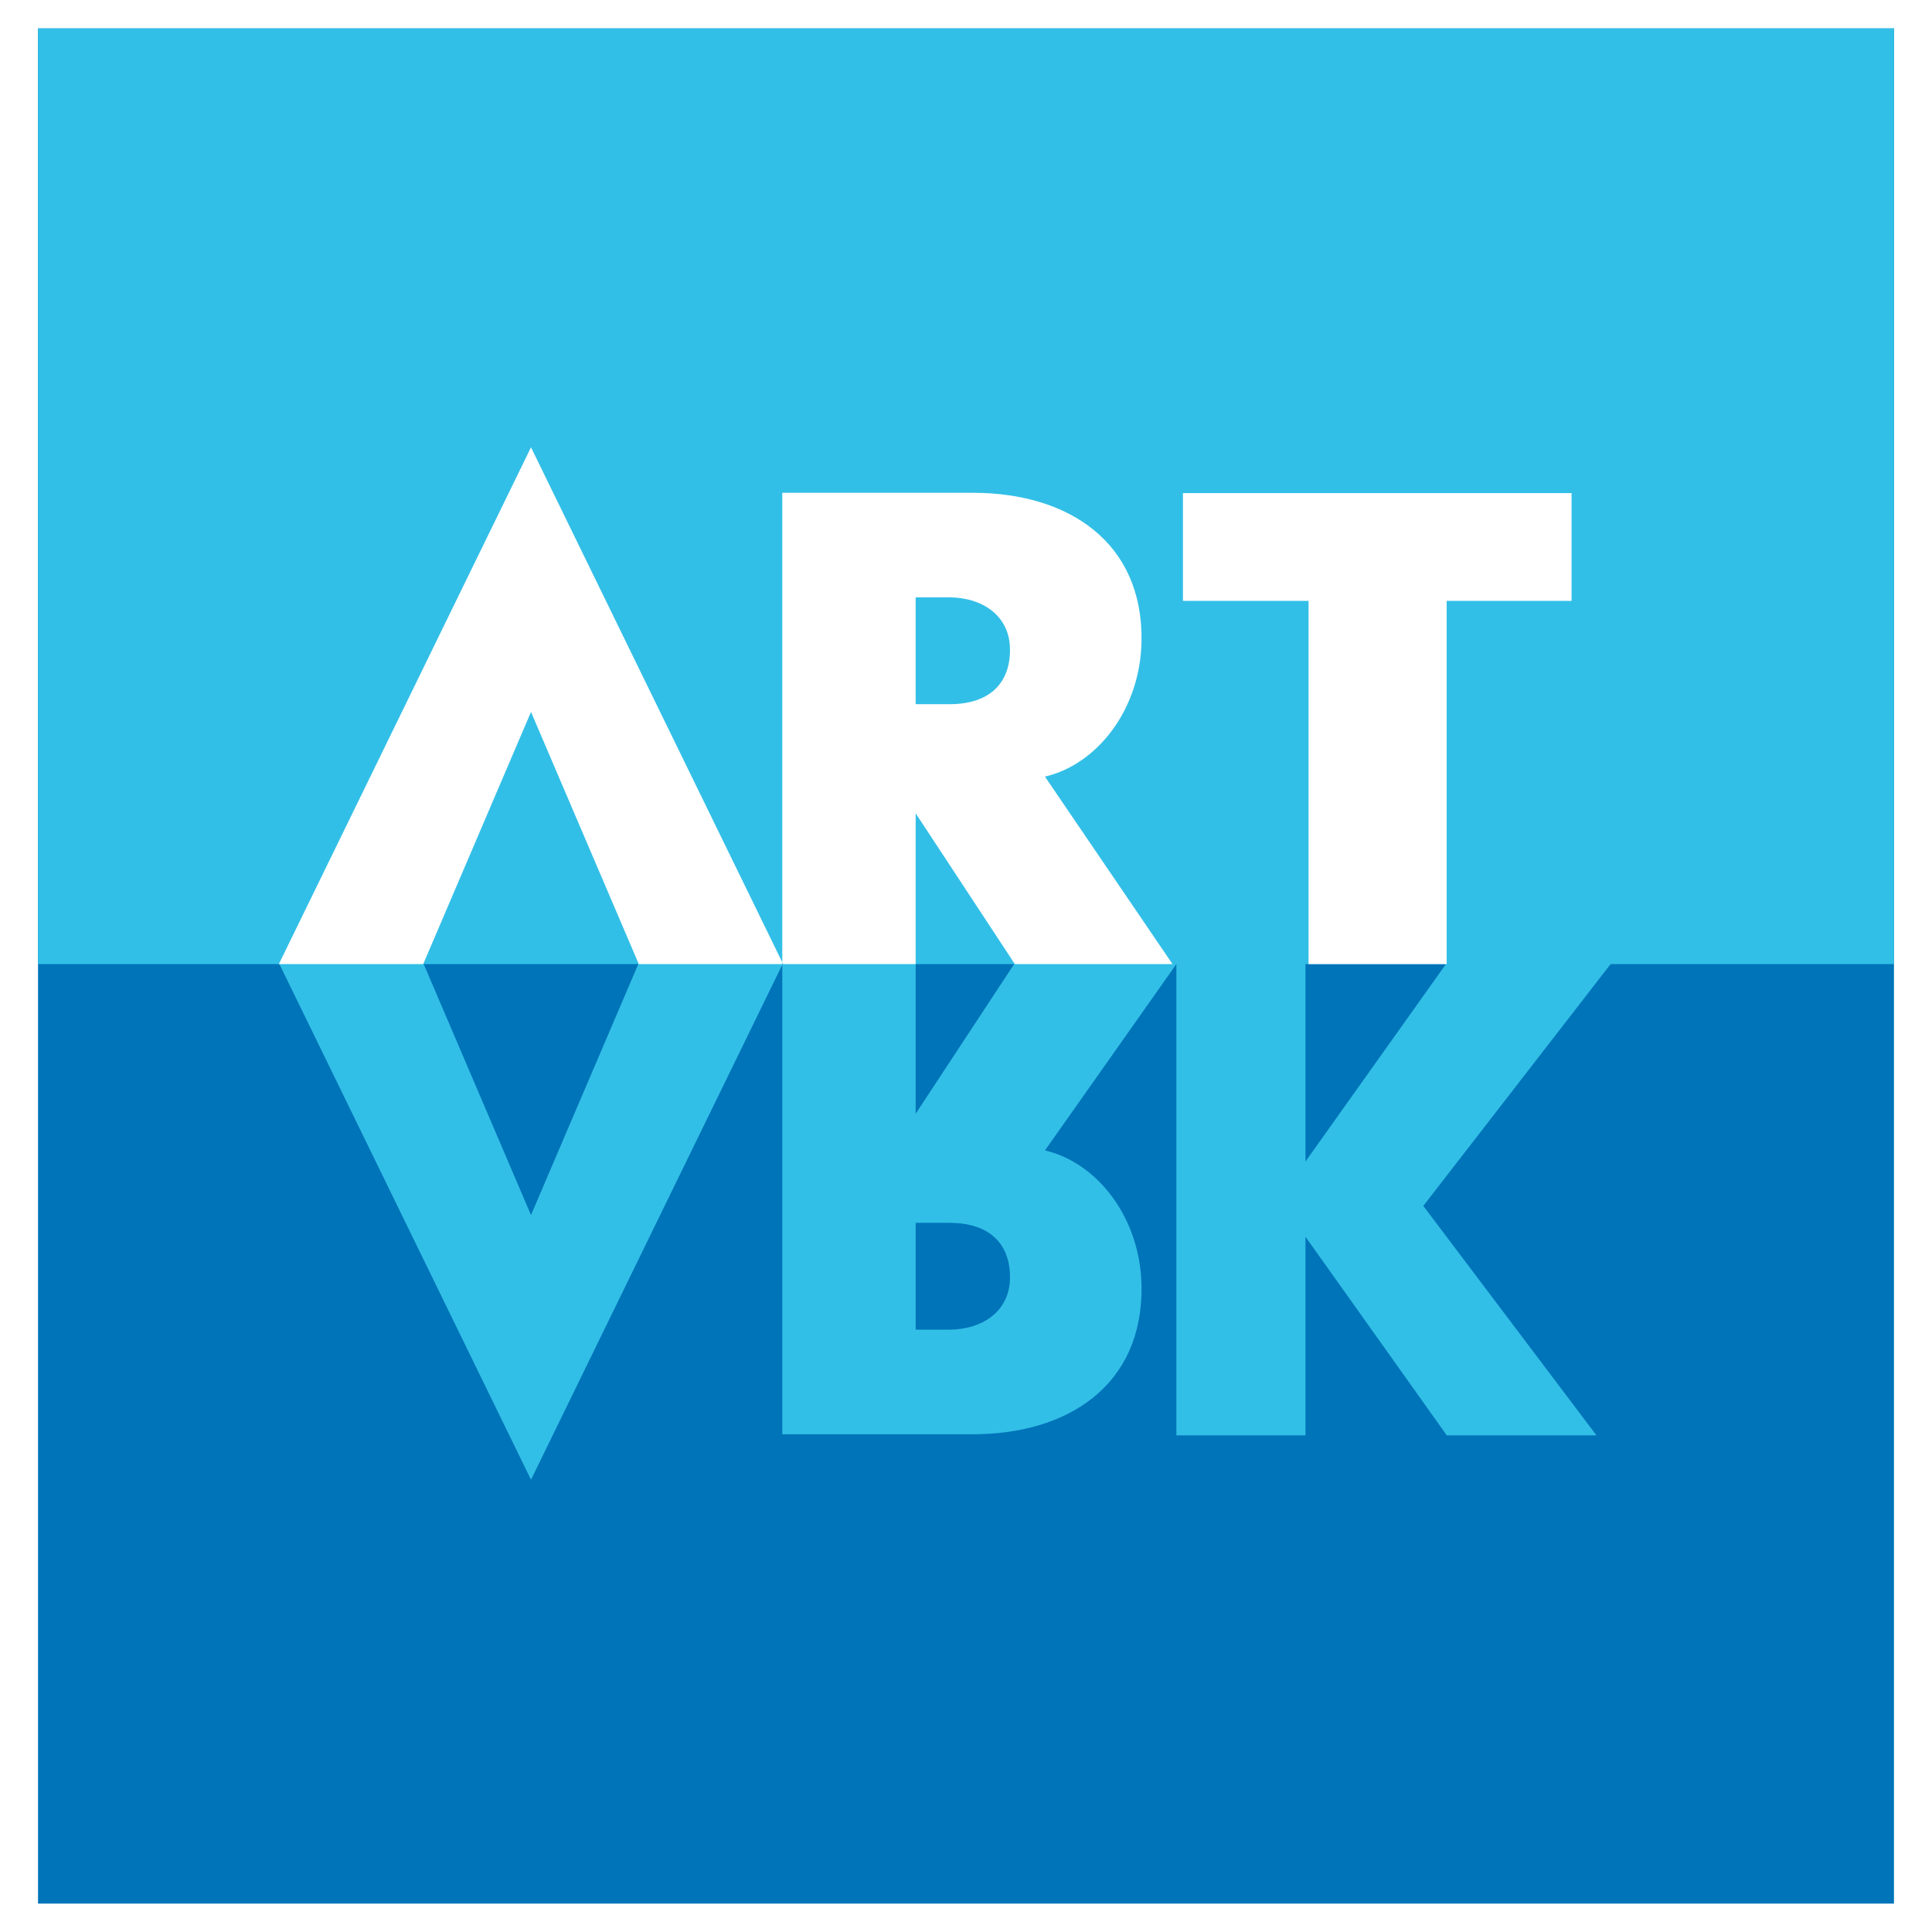 <?xml version="1.0" encoding="utf-8"?>
<!-- Generator: Adobe Illustrator 13.0.0, SVG Export Plug-In . SVG Version: 6.00 Build 14576)  -->
<!DOCTYPE svg PUBLIC "-//W3C//DTD SVG 1.0//EN" "http://www.w3.org/TR/2001/REC-SVG-20010904/DTD/svg10.dtd">
<svg version="1.0" id="Layer_1" xmlns="http://www.w3.org/2000/svg" xmlns:xlink="http://www.w3.org/1999/xlink" x="0px" y="0px"
	 width="192.756px" height="192.756px" viewBox="0 0 192.756 192.756" enable-background="new 0 0 192.756 192.756"
	 xml:space="preserve">
<g>
	<polygon fill-rule="evenodd" clip-rule="evenodd" fill="#FFFFFF" points="0,0 192.756,0 192.756,192.756 0,192.756 0,0 	"/>
	<polygon fill-rule="evenodd" clip-rule="evenodd" fill="#0074B9" points="3.794,2.834 188.962,2.834 188.962,189.922 
		3.794,189.922 3.794,2.834 	"/>
	<path fill-rule="evenodd" clip-rule="evenodd" fill="#32BFE7" d="M3.794,2.834h185.168v93.353h-28.272l-18.688,24.127
		l17.275,22.891h-14.932l-14.098-19.814v19.814h-12.88V96.187l-13.111,18.59c5.256,1.23,9.523,6.752,9.634,13.508
		c0.16,9.891-7.297,14.811-16.826,14.811H78.049V96.25l-25.071,51.383L27.876,96.187H3.794V2.834L3.794,2.834z M101.181,96.187
		h-9.826v14.934L101.181,96.187L101.181,96.187z M91.355,122.004h3.384c3.797,0,6.029,1.914,6.029,5.428
		c0,3.391-2.745,5.23-6.099,5.23h-3.313V122.004L91.355,122.004z M63.684,96.187H42.272l10.706,25.043L63.684,96.187L63.684,96.187z
		 M144.263,96.187h-14.016v19.698L144.263,96.187L144.263,96.187z"/>
	<path fill-rule="evenodd" clip-rule="evenodd" fill="#FFFFFF" d="M130.556,59.949h-12.533v-10.75h38.772v10.75h-12.462v36.238
		h-13.777V59.949L130.556,59.949z M91.355,96.187H78.049V49.166h19.014c9.529,0,16.986,4.921,16.826,14.811
		c-0.11,6.756-4.378,12.278-9.634,13.507l12.726,18.704h-15.728l-9.899-15.046V96.187L91.355,96.187z M91.355,70.258h3.384
		c3.797,0,6.029-1.915,6.029-5.429c0-3.391-2.745-5.231-6.099-5.231h-3.313V70.258L91.355,70.258z M52.978,71.03L42.224,96.187
		H27.821l25.157-51.559l25.157,51.559H63.732L52.978,71.03L52.978,71.03z"/>
</g>
</svg>
